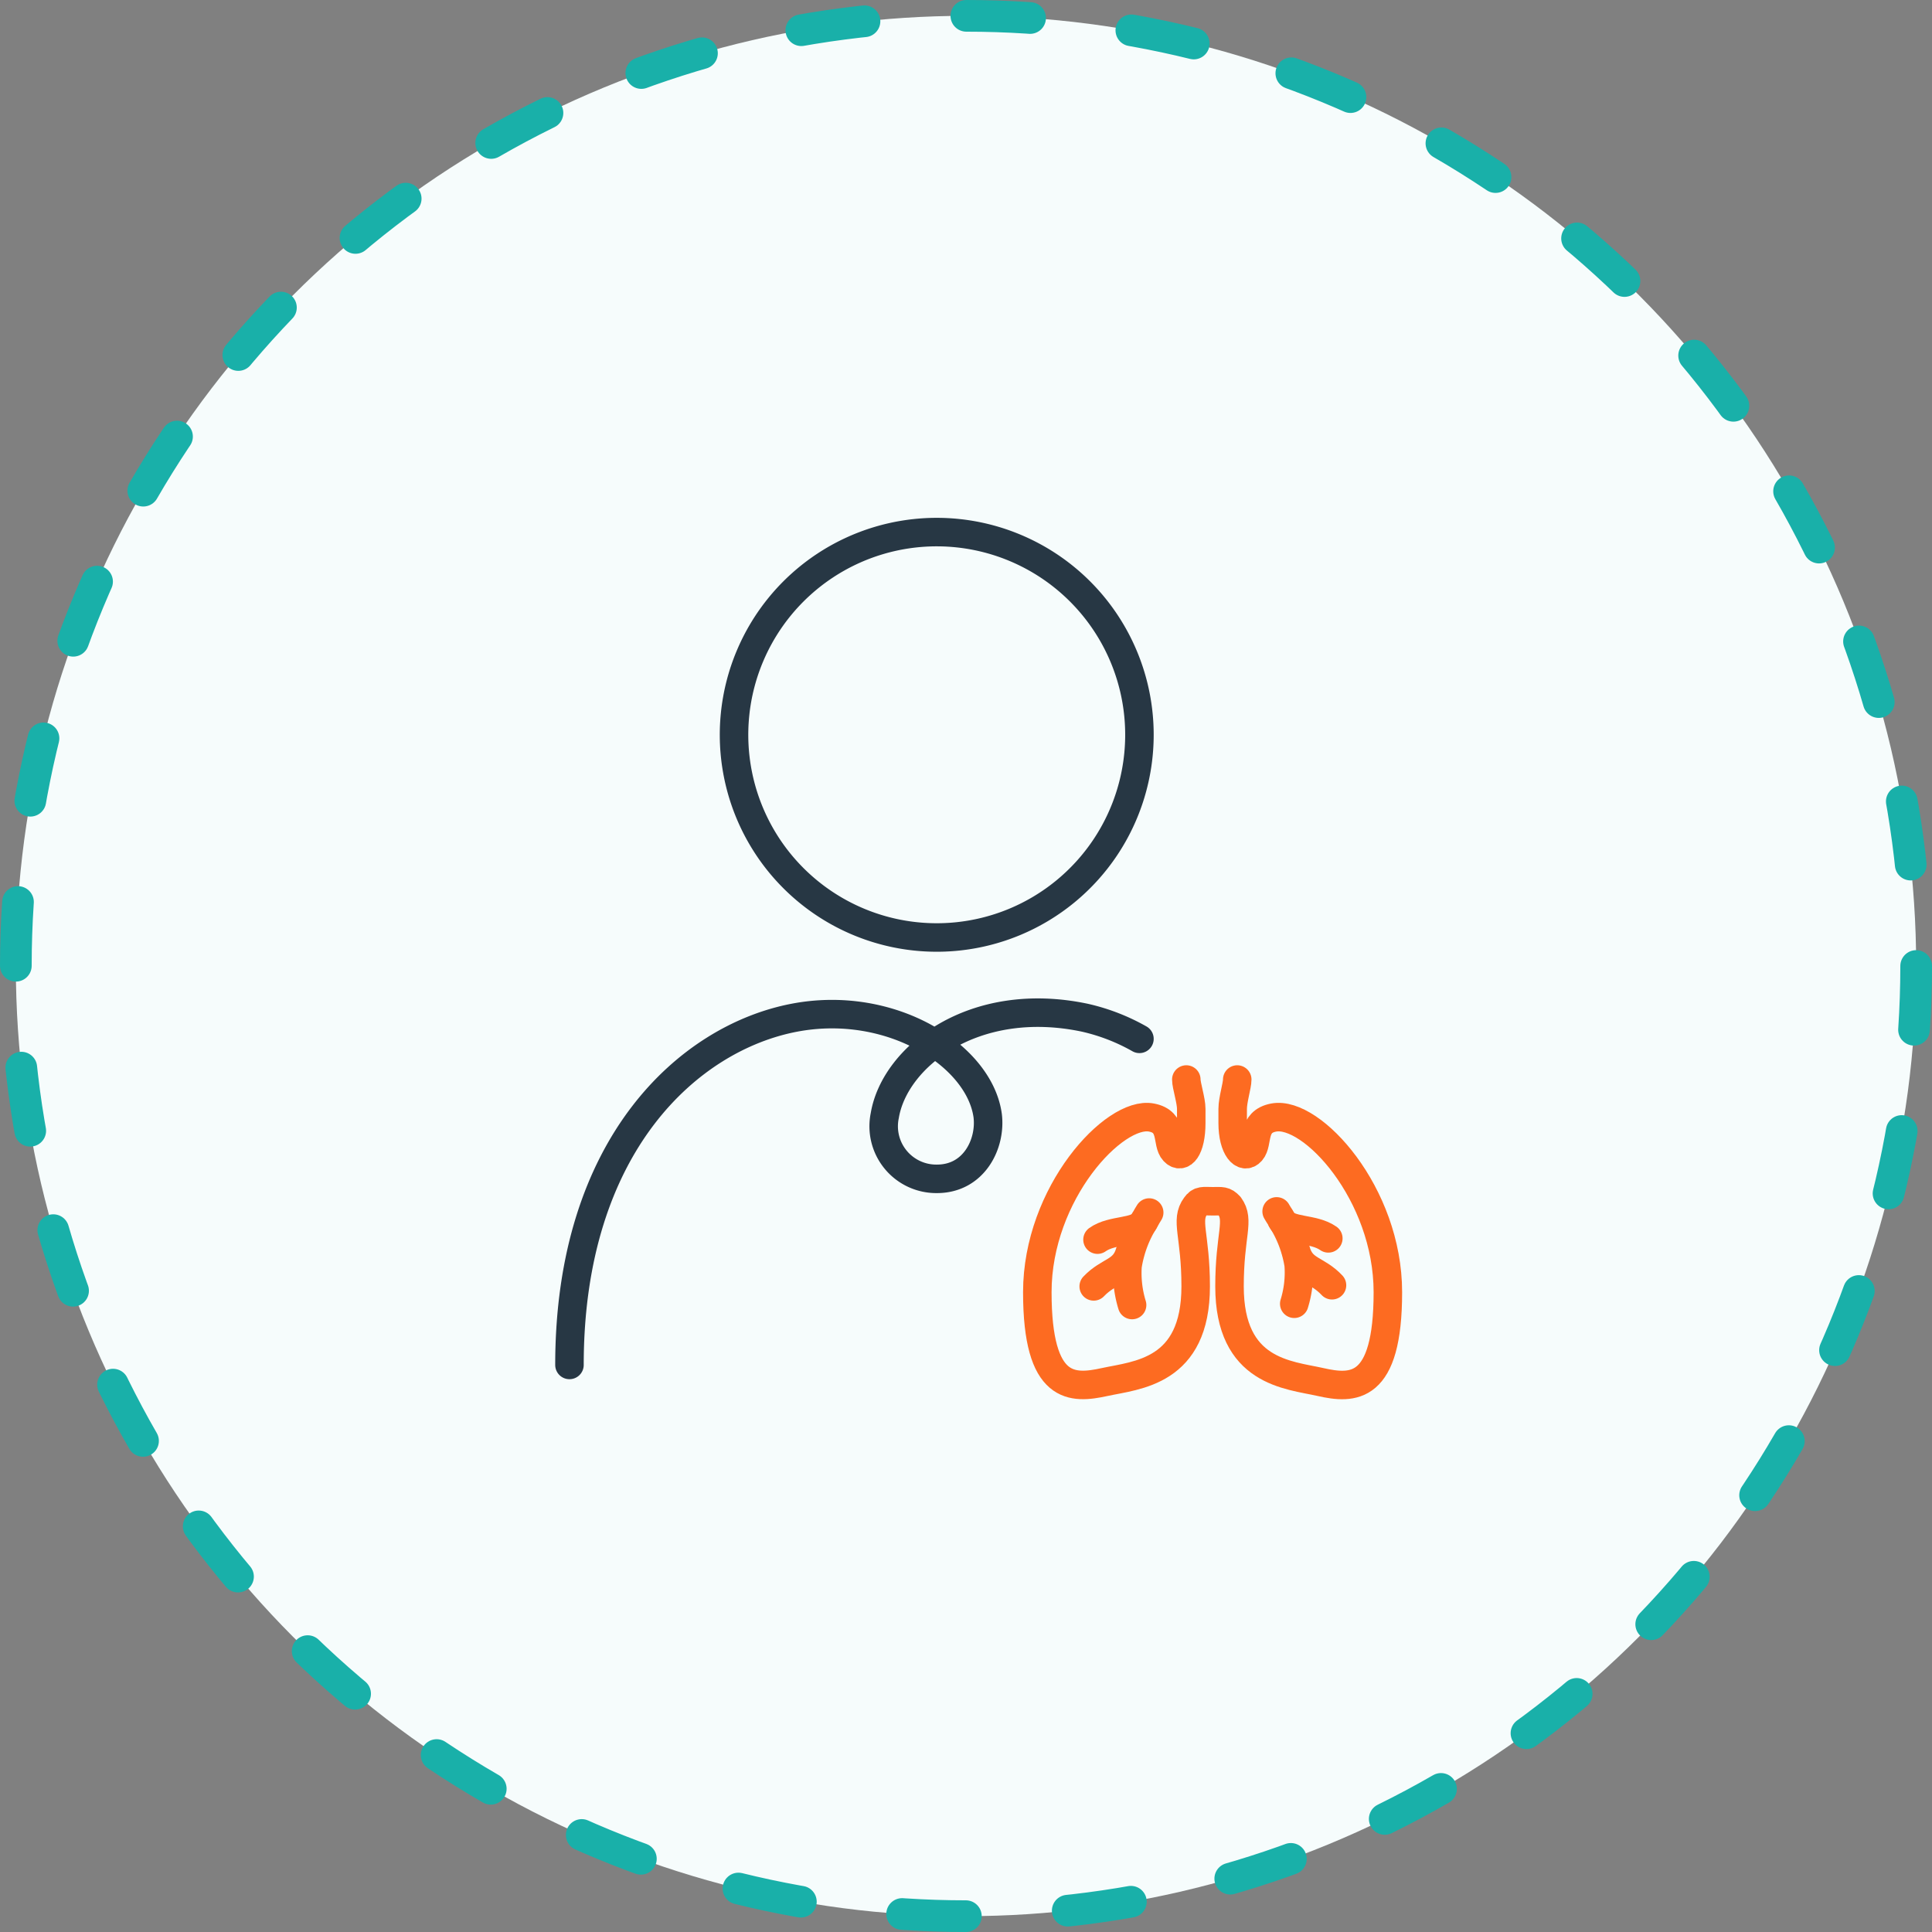 <svg xmlns="http://www.w3.org/2000/svg" viewBox="0 0 152.5 152.5">
  <rect x="0" y="0" width="152.5" height="152.5" fill="#808080" stroke="none"/>
  <title>pulmonologist</title>
  <g id="Layer_2" data-name="Layer 2">
    <g id="Layer_1-2" data-name="Layer 1">
      <g>
        <circle cx="76.25" cy="76.25" r="75" style="fill: #f6fcfc"/>
        <circle cx="76.25" cy="76.25" r="75" style="fill: none;stroke: #19b0a9;stroke-linecap: round;stroke-linejoin: round;stroke-width: 2.5px;stroke-dasharray: 5.035,8.056"/>
      </g>
      <path d="M89.94,82a15.78,15.78,0,0,0-4.32-1.67c-8.75-1.84-15,3.07-15.78,7.72a4.15,4.15,0,0,0,4.12,5c2.93,0,4.28-2.78,4-5-.66-4.75-7.64-9.17-15.25-7.72-8.3,1.58-17.76,10-17.76,27.41" style="fill: none;stroke: #273744;stroke-linecap: round;stroke-linejoin: round;stroke-width: 2.25px"/>
      <path d="M89.94,58A16,16,0,1,1,74,42,16,16,0,0,1,89.94,58Z" style="fill: none;stroke: #273744;stroke-linecap: round;stroke-linejoin: round;stroke-width: 2.25px"/>
      <path d="M97.66,85.21c0,.48-.36,1.6-.36,2.32v1.12c0,2,.86,2.92,1.46,2.23s0-2.34,1.79-2.67c3-.55,9,6,9,13.79s-2.78,7.66-5.31,7.09-7.19-.76-7.19-7.55c0-4.09.84-5.2,0-6.35-.41-.44-.6-.37-1.34-.37s-1-.1-1.33.37c-.85,1.15,0,2.26,0,6.35,0,6.79-4.66,7-7.19,7.55s-5.31.73-5.31-7.09,6.08-14.34,9-13.79c1.79.33,1.16,2,1.79,2.67s1.36-.19,1.36-2.23V87.53c0-.67-.39-1.84-.39-2.32" style="fill: none;stroke: #fd6b21;stroke-linecap: round;stroke-linejoin: round;stroke-width: 2.25px"/>
      <path d="M90.71,95.71c-.07.12-.15.24-.22.37s-.1.16-.14.24A9.56,9.56,0,0,0,89,99.93a8.59,8.59,0,0,0,.36,3.08" style="fill: none;stroke: #fd6b21;stroke-linecap: round;stroke-linejoin: round;stroke-width: 2.25px"/>
      <path d="M89.19,98.82c-.46,1.63-1.63,1.43-2.86,2.72" style="fill: none;stroke: #fd6b21;stroke-linecap: round;stroke-linejoin: round;stroke-width: 2.25px"/>
      <path d="M90.3,96.42c-.51.93-2.48.58-3.67,1.43" style="fill: none;stroke: #fd6b21;stroke-linecap: round;stroke-linejoin: round;stroke-width: 2.25px"/>
      <path d="M100.77,95.62c.07.12.14.24.22.36s.1.16.14.24a9.35,9.35,0,0,1,1.38,3.62,8.33,8.33,0,0,1-.35,3.07" style="fill: none;stroke: #fd6b21;stroke-linecap: round;stroke-linejoin: round;stroke-width: 2.25px"/>
      <path d="M102.29,98.72c.46,1.64,1.63,1.43,2.85,2.73" style="fill: none;stroke: #fd6b21;stroke-linecap: round;stroke-linejoin: round;stroke-width: 2.25px"/>
      <path d="M101.18,96.32c.51.93,2.48.59,3.67,1.43" style="fill: none;stroke: #fd6b21;stroke-linecap: round;stroke-linejoin: round;stroke-width: 2.25px"/>
    </g>
  </g>
</svg>
